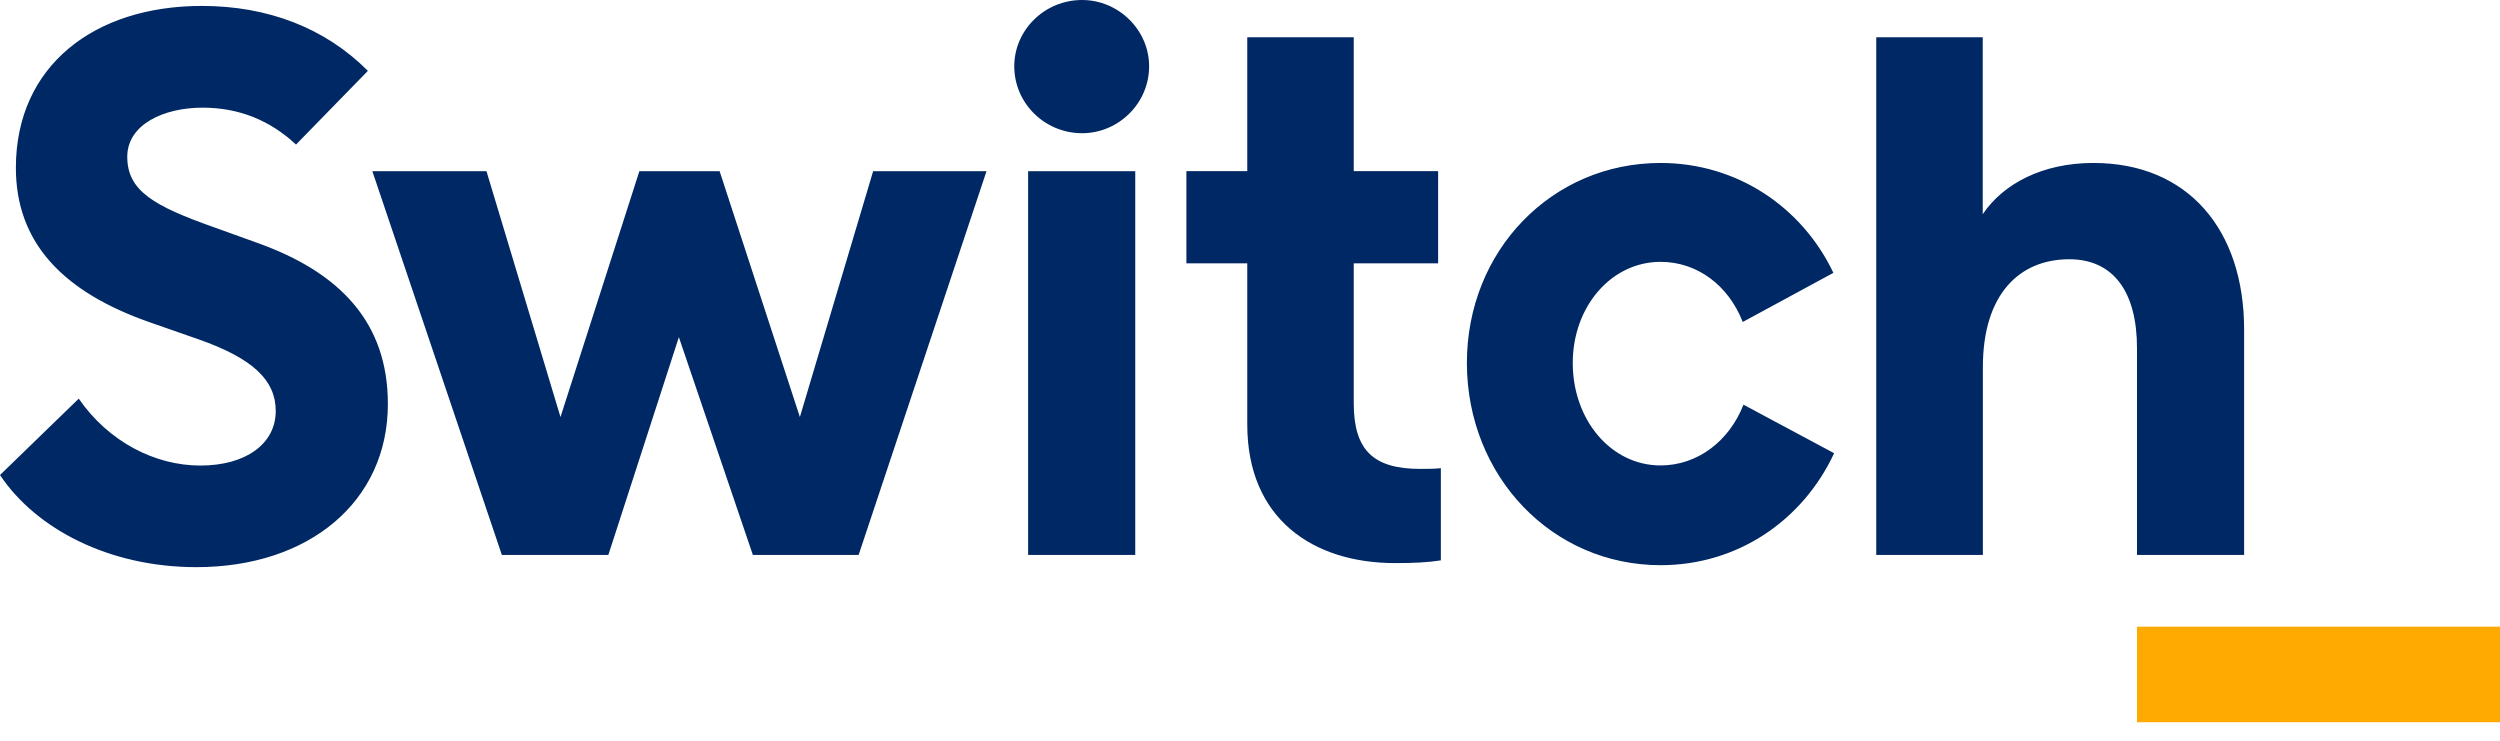 <svg fill="none" viewBox="0 0 108 32" xmlns="http://www.w3.org/2000/svg"><g clip-path="url(#clip0_525_396)"><path class="white-on-negative" d="M81.06 23.973h4.6v-8.112c0-3.157 1.582-4.661 3.732-4.661 1.911 0 2.926 1.413 2.926 3.835v8.938h4.628V14.24c0-4.31-2.419-7.2-6.512-7.2-2.182 0-3.883.885-4.78 2.213V1.611h-4.6v22.362h.005Zm-9.321.443c3.343 0 6.15-1.947 7.495-4.837l-3.915-2.096c-.626 1.594-2.003 2.624-3.585 2.624-2.123 0-3.791-1.947-3.791-4.427 0-2.448 1.674-4.368 3.79-4.368 1.583 0 2.927 1.003 3.554 2.597l3.915-2.122c-1.345-2.832-4.153-4.747-7.468-4.747-4.688 0-8.365 3.776-8.365 8.645.01 4.896 3.683 8.731 8.37 8.731Zm-11.464-.09c.837 0 1.43-.033 1.97-.118v-3.984c-.27.032-.599.032-.896.032-2.003 0-2.867-.795-2.867-2.832v-6.048h3.645V7.392h-3.645V1.611h-4.6v5.781h-2.63v3.984h2.63v6.96c0 4.075 2.834 5.99 6.393 5.99Zm-15.86-.353h4.628V7.397h-4.628v16.576Zm-35.932.528c4.871 0 8.273-2.832 8.273-7.05 0-3.542-2.09-5.691-5.643-6.96L9.23 9.813c-2.57-.912-3.732-1.562-3.732-3.04 0-1.386 1.555-2.122 3.256-2.122 1.583 0 2.927.56 4.034 1.594l3.105-3.184C14.04 1.2 11.556.256 8.721.256 4.061.256.686 2.853.686 7.248c0 3.216 2.003 5.37 5.853 6.699l2.03.709c2.36.827 3.343 1.77 3.343 3.099 0 1.413-1.285 2.357-3.256 2.357-1.97 0-3.974-1.035-5.254-2.89L0 20.521c1.555 2.331 4.72 3.98 8.483 3.98Zm13.198-.528h4.6l3.046-9.408 3.197 9.408h4.569l5.524-16.576h-4.898l-3.164 10.619-3.467-10.619H27.62l-3.407 10.619-3.197-10.619h-4.93l5.594 16.576ZM46.742 5.755c1.583 0 2.9-1.296 2.9-2.891 0-1.563-1.312-2.864-2.9-2.864-1.614 0-2.926 1.296-2.926 2.864 0 1.59 1.312 2.89 2.926 2.89Z" fill="#002864"></path><path d="M108 27.072H92.318V31.2H108v-4.128Z" fill="#FA0"></path></g></svg>